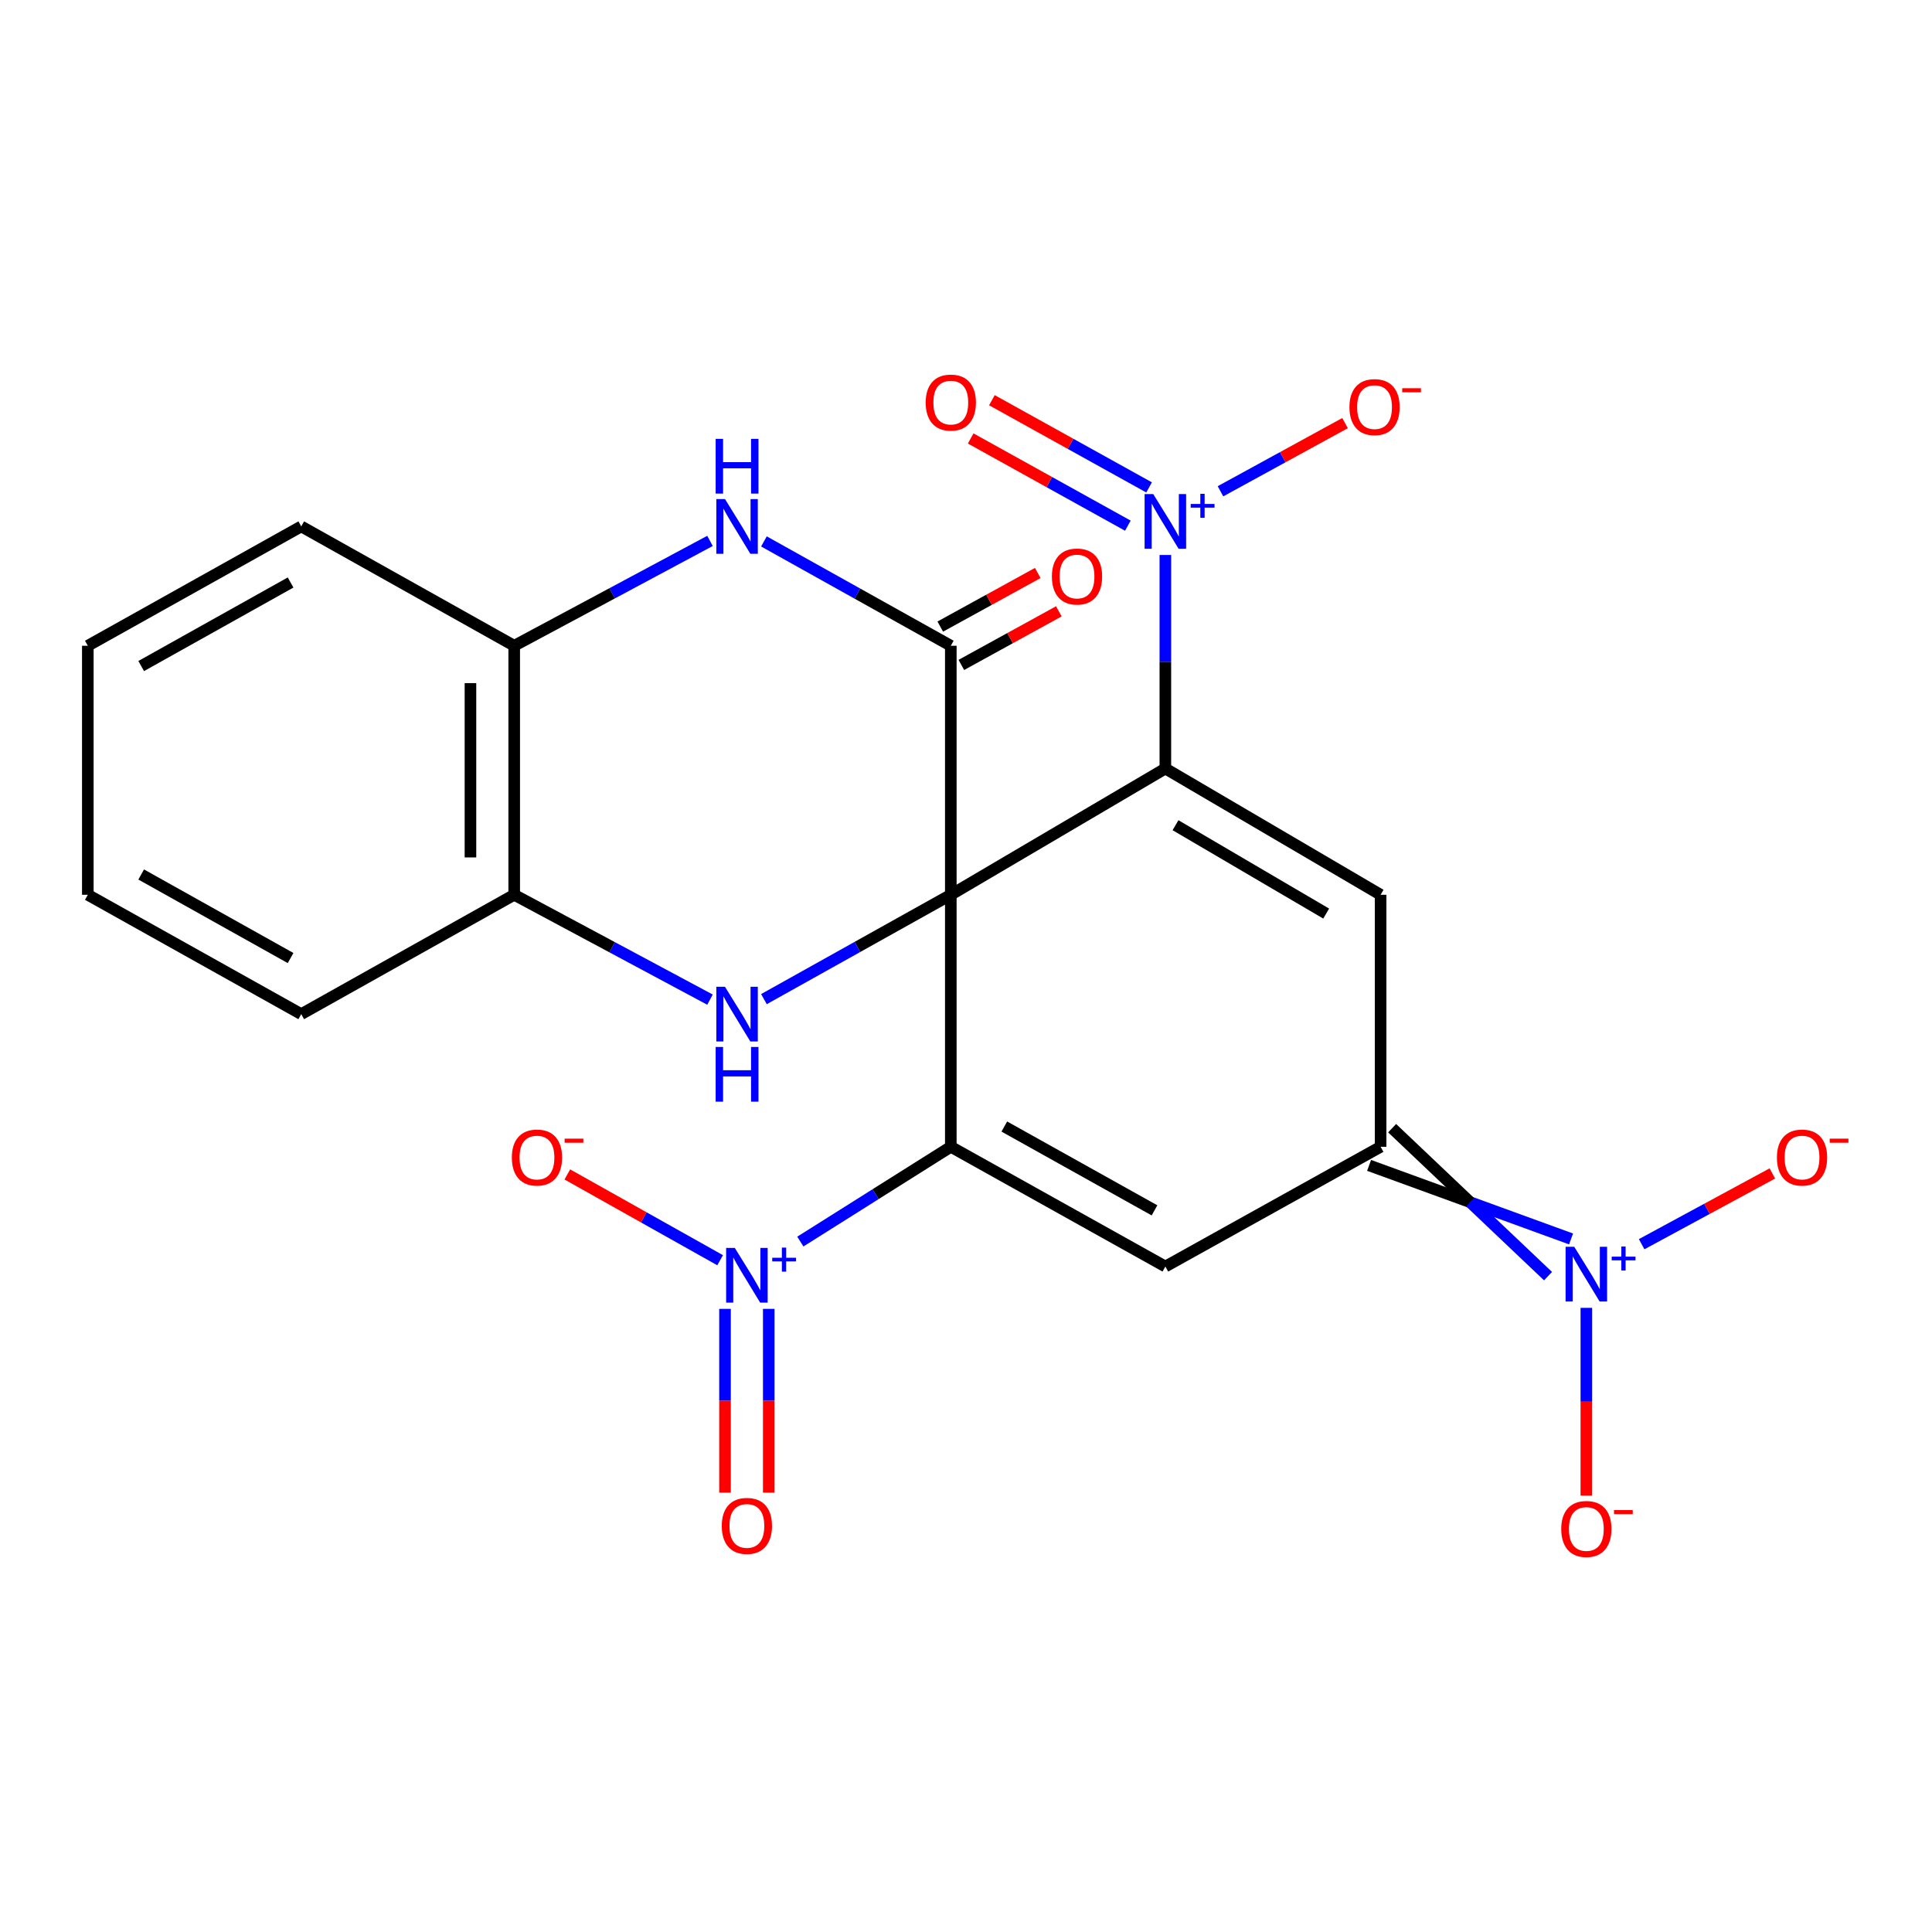 <?xml version='1.0' encoding='iso-8859-1'?>
<svg version='1.1' baseProfile='full'
              xmlns='http://www.w3.org/2000/svg'
                      xmlns:rdkit='http://www.rdkit.org/xml'
                      xmlns:xlink='http://www.w3.org/1999/xlink'
                  xml:space='preserve'
width='1000px' height='1000px' viewBox='0 0 1000 1000'>
<!-- END OF HEADER -->
<rect style='opacity:1.0;fill:#FFFFFF;stroke:none' width='1000' height='1000' x='0' y='0'> </rect>
<path class='bond-0' d='M 492.138,463.136 L 492.138,593.573' style='fill:none;fill-rule:evenodd;stroke:#000000;stroke-width:6px;stroke-linecap:butt;stroke-linejoin:miter;stroke-opacity:1' />
<path class='bond-1' d='M 492.138,463.136 L 603.186,397.786' style='fill:none;fill-rule:evenodd;stroke:#000000;stroke-width:6px;stroke-linecap:butt;stroke-linejoin:miter;stroke-opacity:1' />
<path class='bond-2' d='M 492.138,463.136 L 492.138,334.247' style='fill:none;fill-rule:evenodd;stroke:#000000;stroke-width:6px;stroke-linecap:butt;stroke-linejoin:miter;stroke-opacity:1' />
<path class='bond-5' d='M 492.138,463.136 L 443.775,490.142' style='fill:none;fill-rule:evenodd;stroke:#000000;stroke-width:6px;stroke-linecap:butt;stroke-linejoin:miter;stroke-opacity:1' />
<path class='bond-5' d='M 443.775,490.142 L 395.413,517.148' style='fill:none;fill-rule:evenodd;stroke:#0000FF;stroke-width:6px;stroke-linecap:butt;stroke-linejoin:miter;stroke-opacity:1' />
<path class='bond-4' d='M 492.138,593.573 L 603.186,655.552' style='fill:none;fill-rule:evenodd;stroke:#000000;stroke-width:6px;stroke-linecap:butt;stroke-linejoin:miter;stroke-opacity:1' />
<path class='bond-4' d='M 519.832,583.094 L 597.566,626.479' style='fill:none;fill-rule:evenodd;stroke:#000000;stroke-width:6px;stroke-linecap:butt;stroke-linejoin:miter;stroke-opacity:1' />
<path class='bond-7' d='M 492.138,593.573 L 453.195,618.107' style='fill:none;fill-rule:evenodd;stroke:#000000;stroke-width:6px;stroke-linecap:butt;stroke-linejoin:miter;stroke-opacity:1' />
<path class='bond-7' d='M 453.195,618.107 L 414.251,642.641' style='fill:none;fill-rule:evenodd;stroke:#0000FF;stroke-width:6px;stroke-linecap:butt;stroke-linejoin:miter;stroke-opacity:1' />
<path class='bond-3' d='M 603.186,397.786 L 714.599,463.136' style='fill:none;fill-rule:evenodd;stroke:#000000;stroke-width:6px;stroke-linecap:butt;stroke-linejoin:miter;stroke-opacity:1' />
<path class='bond-3' d='M 608.439,427.123 L 686.428,472.869' style='fill:none;fill-rule:evenodd;stroke:#000000;stroke-width:6px;stroke-linecap:butt;stroke-linejoin:miter;stroke-opacity:1' />
<path class='bond-6' d='M 603.186,397.786 L 603.186,342.523' style='fill:none;fill-rule:evenodd;stroke:#000000;stroke-width:6px;stroke-linecap:butt;stroke-linejoin:miter;stroke-opacity:1' />
<path class='bond-6' d='M 603.186,342.523 L 603.186,287.26' style='fill:none;fill-rule:evenodd;stroke:#0000FF;stroke-width:6px;stroke-linecap:butt;stroke-linejoin:miter;stroke-opacity:1' />
<path class='bond-10' d='M 492.138,334.247 L 443.775,307.242' style='fill:none;fill-rule:evenodd;stroke:#000000;stroke-width:6px;stroke-linecap:butt;stroke-linejoin:miter;stroke-opacity:1' />
<path class='bond-10' d='M 443.775,307.242 L 395.413,280.236' style='fill:none;fill-rule:evenodd;stroke:#0000FF;stroke-width:6px;stroke-linecap:butt;stroke-linejoin:miter;stroke-opacity:1' />
<path class='bond-17' d='M 497.594,344.17 L 522.825,330.296' style='fill:none;fill-rule:evenodd;stroke:#000000;stroke-width:6px;stroke-linecap:butt;stroke-linejoin:miter;stroke-opacity:1' />
<path class='bond-17' d='M 522.825,330.296 L 548.056,316.422' style='fill:none;fill-rule:evenodd;stroke:#FF0000;stroke-width:6px;stroke-linecap:butt;stroke-linejoin:miter;stroke-opacity:1' />
<path class='bond-17' d='M 486.682,324.325 L 511.912,310.451' style='fill:none;fill-rule:evenodd;stroke:#000000;stroke-width:6px;stroke-linecap:butt;stroke-linejoin:miter;stroke-opacity:1' />
<path class='bond-17' d='M 511.912,310.451 L 537.143,296.577' style='fill:none;fill-rule:evenodd;stroke:#FF0000;stroke-width:6px;stroke-linecap:butt;stroke-linejoin:miter;stroke-opacity:1' />
<path class='bond-8' d='M 714.599,463.136 L 714.599,593.573' style='fill:none;fill-rule:evenodd;stroke:#000000;stroke-width:6px;stroke-linecap:butt;stroke-linejoin:miter;stroke-opacity:1' />
<path class='bond-25' d='M 603.186,655.552 L 714.599,593.573' style='fill:none;fill-rule:evenodd;stroke:#000000;stroke-width:6px;stroke-linecap:butt;stroke-linejoin:miter;stroke-opacity:1' />
<path class='bond-11' d='M 367.494,517.41 L 316.824,490.273' style='fill:none;fill-rule:evenodd;stroke:#0000FF;stroke-width:6px;stroke-linecap:butt;stroke-linejoin:miter;stroke-opacity:1' />
<path class='bond-11' d='M 316.824,490.273 L 266.154,463.136' style='fill:none;fill-rule:evenodd;stroke:#000000;stroke-width:6px;stroke-linecap:butt;stroke-linejoin:miter;stroke-opacity:1' />
<path class='bond-13' d='M 631.717,254.289 L 663.955,236.645' style='fill:none;fill-rule:evenodd;stroke:#0000FF;stroke-width:6px;stroke-linecap:butt;stroke-linejoin:miter;stroke-opacity:1' />
<path class='bond-13' d='M 663.955,236.645 L 696.193,219.001' style='fill:none;fill-rule:evenodd;stroke:#FF0000;stroke-width:6px;stroke-linecap:butt;stroke-linejoin:miter;stroke-opacity:1' />
<path class='bond-19' d='M 594.765,252.281 L 554.087,229.711' style='fill:none;fill-rule:evenodd;stroke:#0000FF;stroke-width:6px;stroke-linecap:butt;stroke-linejoin:miter;stroke-opacity:1' />
<path class='bond-19' d='M 554.087,229.711 L 513.409,207.142' style='fill:none;fill-rule:evenodd;stroke:#FF0000;stroke-width:6px;stroke-linecap:butt;stroke-linejoin:miter;stroke-opacity:1' />
<path class='bond-19' d='M 583.777,272.084 L 543.099,249.515' style='fill:none;fill-rule:evenodd;stroke:#0000FF;stroke-width:6px;stroke-linecap:butt;stroke-linejoin:miter;stroke-opacity:1' />
<path class='bond-19' d='M 543.099,249.515 L 502.421,226.945' style='fill:none;fill-rule:evenodd;stroke:#FF0000;stroke-width:6px;stroke-linecap:butt;stroke-linejoin:miter;stroke-opacity:1' />
<path class='bond-14' d='M 372.733,652.289 L 333.191,630.087' style='fill:none;fill-rule:evenodd;stroke:#0000FF;stroke-width:6px;stroke-linecap:butt;stroke-linejoin:miter;stroke-opacity:1' />
<path class='bond-14' d='M 333.191,630.087 L 293.649,607.884' style='fill:none;fill-rule:evenodd;stroke:#FF0000;stroke-width:6px;stroke-linecap:butt;stroke-linejoin:miter;stroke-opacity:1' />
<path class='bond-18' d='M 375.264,677.47 L 375.264,725.034' style='fill:none;fill-rule:evenodd;stroke:#0000FF;stroke-width:6px;stroke-linecap:butt;stroke-linejoin:miter;stroke-opacity:1' />
<path class='bond-18' d='M 375.264,725.034 L 375.264,772.599' style='fill:none;fill-rule:evenodd;stroke:#FF0000;stroke-width:6px;stroke-linecap:butt;stroke-linejoin:miter;stroke-opacity:1' />
<path class='bond-18' d='M 397.912,677.47 L 397.912,725.034' style='fill:none;fill-rule:evenodd;stroke:#0000FF;stroke-width:6px;stroke-linecap:butt;stroke-linejoin:miter;stroke-opacity:1' />
<path class='bond-18' d='M 397.912,725.034 L 397.912,772.599' style='fill:none;fill-rule:evenodd;stroke:#FF0000;stroke-width:6px;stroke-linecap:butt;stroke-linejoin:miter;stroke-opacity:1' />
<path class='bond-9' d='M 708.639,603.202 L 760.91,622.239' style='fill:none;fill-rule:evenodd;stroke:#000000;stroke-width:6px;stroke-linecap:butt;stroke-linejoin:miter;stroke-opacity:1' />
<path class='bond-9' d='M 760.91,622.239 L 813.181,641.276' style='fill:none;fill-rule:evenodd;stroke:#0000FF;stroke-width:6px;stroke-linecap:butt;stroke-linejoin:miter;stroke-opacity:1' />
<path class='bond-9' d='M 720.559,583.945 L 760.91,622.239' style='fill:none;fill-rule:evenodd;stroke:#000000;stroke-width:6px;stroke-linecap:butt;stroke-linejoin:miter;stroke-opacity:1' />
<path class='bond-9' d='M 760.91,622.239 L 801.261,660.532' style='fill:none;fill-rule:evenodd;stroke:#0000FF;stroke-width:6px;stroke-linecap:butt;stroke-linejoin:miter;stroke-opacity:1' />
<path class='bond-15' d='M 821.092,676.945 L 821.092,725.538' style='fill:none;fill-rule:evenodd;stroke:#0000FF;stroke-width:6px;stroke-linecap:butt;stroke-linejoin:miter;stroke-opacity:1' />
<path class='bond-15' d='M 821.092,725.538 L 821.092,774.131' style='fill:none;fill-rule:evenodd;stroke:#FF0000;stroke-width:6px;stroke-linecap:butt;stroke-linejoin:miter;stroke-opacity:1' />
<path class='bond-16' d='M 849.711,643.999 L 883.541,625.686' style='fill:none;fill-rule:evenodd;stroke:#0000FF;stroke-width:6px;stroke-linecap:butt;stroke-linejoin:miter;stroke-opacity:1' />
<path class='bond-16' d='M 883.541,625.686 L 917.371,607.373' style='fill:none;fill-rule:evenodd;stroke:#FF0000;stroke-width:6px;stroke-linecap:butt;stroke-linejoin:miter;stroke-opacity:1' />
<path class='bond-24' d='M 367.494,279.974 L 316.824,307.111' style='fill:none;fill-rule:evenodd;stroke:#0000FF;stroke-width:6px;stroke-linecap:butt;stroke-linejoin:miter;stroke-opacity:1' />
<path class='bond-24' d='M 316.824,307.111 L 266.154,334.247' style='fill:none;fill-rule:evenodd;stroke:#000000;stroke-width:6px;stroke-linecap:butt;stroke-linejoin:miter;stroke-opacity:1' />
<path class='bond-12' d='M 266.154,463.136 L 266.154,334.247' style='fill:none;fill-rule:evenodd;stroke:#000000;stroke-width:6px;stroke-linecap:butt;stroke-linejoin:miter;stroke-opacity:1' />
<path class='bond-12' d='M 243.507,443.803 L 243.507,353.581' style='fill:none;fill-rule:evenodd;stroke:#000000;stroke-width:6px;stroke-linecap:butt;stroke-linejoin:miter;stroke-opacity:1' />
<path class='bond-20' d='M 266.154,463.136 L 155.924,524.914' style='fill:none;fill-rule:evenodd;stroke:#000000;stroke-width:6px;stroke-linecap:butt;stroke-linejoin:miter;stroke-opacity:1' />
<path class='bond-21' d='M 266.154,334.247 L 155.924,272.47' style='fill:none;fill-rule:evenodd;stroke:#000000;stroke-width:6px;stroke-linecap:butt;stroke-linejoin:miter;stroke-opacity:1' />
<path class='bond-22' d='M 155.924,524.914 L 45.455,463.136' style='fill:none;fill-rule:evenodd;stroke:#000000;stroke-width:6px;stroke-linecap:butt;stroke-linejoin:miter;stroke-opacity:1' />
<path class='bond-22' d='M 150.407,495.88 L 73.079,452.636' style='fill:none;fill-rule:evenodd;stroke:#000000;stroke-width:6px;stroke-linecap:butt;stroke-linejoin:miter;stroke-opacity:1' />
<path class='bond-26' d='M 155.924,272.47 L 45.455,334.247' style='fill:none;fill-rule:evenodd;stroke:#000000;stroke-width:6px;stroke-linecap:butt;stroke-linejoin:miter;stroke-opacity:1' />
<path class='bond-26' d='M 150.407,301.503 L 73.079,344.747' style='fill:none;fill-rule:evenodd;stroke:#000000;stroke-width:6px;stroke-linecap:butt;stroke-linejoin:miter;stroke-opacity:1' />
<path class='bond-23' d='M 45.455,463.136 L 45.455,334.247' style='fill:none;fill-rule:evenodd;stroke:#000000;stroke-width:6px;stroke-linecap:butt;stroke-linejoin:miter;stroke-opacity:1' />
<path  class='atom-6' d='M 375.245 510.754
L 384.525 525.754
Q 385.445 527.234, 386.925 529.914
Q 388.405 532.594, 388.485 532.754
L 388.485 510.754
L 392.245 510.754
L 392.245 539.074
L 388.365 539.074
L 378.405 522.674
Q 377.245 520.754, 376.005 518.554
Q 374.805 516.354, 374.445 515.674
L 374.445 539.074
L 370.765 539.074
L 370.765 510.754
L 375.245 510.754
' fill='#0000FF'/>
<path  class='atom-6' d='M 370.425 541.906
L 374.265 541.906
L 374.265 553.946
L 388.745 553.946
L 388.745 541.906
L 392.585 541.906
L 392.585 570.226
L 388.745 570.226
L 388.745 557.146
L 374.265 557.146
L 374.265 570.226
L 370.425 570.226
L 370.425 541.906
' fill='#0000FF'/>
<path  class='atom-7' d='M 596.926 255.743
L 606.206 270.743
Q 607.126 272.223, 608.606 274.903
Q 610.086 277.583, 610.166 277.743
L 610.166 255.743
L 613.926 255.743
L 613.926 284.063
L 610.046 284.063
L 600.086 267.663
Q 598.926 265.743, 597.686 263.543
Q 596.486 261.343, 596.126 260.663
L 596.126 284.063
L 592.446 284.063
L 592.446 255.743
L 596.926 255.743
' fill='#0000FF'/>
<path  class='atom-7' d='M 616.302 260.848
L 621.292 260.848
L 621.292 255.594
L 623.509 255.594
L 623.509 260.848
L 628.631 260.848
L 628.631 262.749
L 623.509 262.749
L 623.509 268.029
L 621.292 268.029
L 621.292 262.749
L 616.302 262.749
L 616.302 260.848
' fill='#0000FF'/>
<path  class='atom-8' d='M 380.328 645.909
L 389.608 660.909
Q 390.528 662.389, 392.008 665.069
Q 393.488 667.749, 393.568 667.909
L 393.568 645.909
L 397.328 645.909
L 397.328 674.229
L 393.448 674.229
L 383.488 657.829
Q 382.328 655.909, 381.088 653.709
Q 379.888 651.509, 379.528 650.829
L 379.528 674.229
L 375.848 674.229
L 375.848 645.909
L 380.328 645.909
' fill='#0000FF'/>
<path  class='atom-8' d='M 399.704 651.013
L 404.694 651.013
L 404.694 645.76
L 406.911 645.76
L 406.911 651.013
L 412.033 651.013
L 412.033 652.914
L 406.911 652.914
L 406.911 658.194
L 404.694 658.194
L 404.694 652.914
L 399.704 652.914
L 399.704 651.013
' fill='#0000FF'/>
<path  class='atom-10' d='M 814.832 645.33
L 824.112 660.33
Q 825.032 661.81, 826.512 664.49
Q 827.992 667.17, 828.072 667.33
L 828.072 645.33
L 831.832 645.33
L 831.832 673.65
L 827.952 673.65
L 817.992 657.25
Q 816.832 655.33, 815.592 653.13
Q 814.392 650.93, 814.032 650.25
L 814.032 673.65
L 810.352 673.65
L 810.352 645.33
L 814.832 645.33
' fill='#0000FF'/>
<path  class='atom-10' d='M 834.208 650.435
L 839.198 650.435
L 839.198 645.181
L 841.415 645.181
L 841.415 650.435
L 846.537 650.435
L 846.537 652.335
L 841.415 652.335
L 841.415 657.615
L 839.198 657.615
L 839.198 652.335
L 834.208 652.335
L 834.208 650.435
' fill='#0000FF'/>
<path  class='atom-11' d='M 375.245 258.31
L 384.525 273.31
Q 385.445 274.79, 386.925 277.47
Q 388.405 280.15, 388.485 280.31
L 388.485 258.31
L 392.245 258.31
L 392.245 286.63
L 388.365 286.63
L 378.405 270.23
Q 377.245 268.31, 376.005 266.11
Q 374.805 263.91, 374.445 263.23
L 374.445 286.63
L 370.765 286.63
L 370.765 258.31
L 375.245 258.31
' fill='#0000FF'/>
<path  class='atom-11' d='M 370.425 227.158
L 374.265 227.158
L 374.265 239.198
L 388.745 239.198
L 388.745 227.158
L 392.585 227.158
L 392.585 255.478
L 388.745 255.478
L 388.745 242.398
L 374.265 242.398
L 374.265 255.478
L 370.425 255.478
L 370.425 227.158
' fill='#0000FF'/>
<path  class='atom-14' d='M 698.466 210.722
Q 698.466 203.922, 701.826 200.122
Q 705.186 196.322, 711.466 196.322
Q 717.746 196.322, 721.106 200.122
Q 724.466 203.922, 724.466 210.722
Q 724.466 217.602, 721.066 221.522
Q 717.666 225.402, 711.466 225.402
Q 705.226 225.402, 701.826 221.522
Q 698.466 217.642, 698.466 210.722
M 711.466 222.202
Q 715.786 222.202, 718.106 219.322
Q 720.466 216.402, 720.466 210.722
Q 720.466 205.162, 718.106 202.362
Q 715.786 199.522, 711.466 199.522
Q 707.146 199.522, 704.786 202.322
Q 702.466 205.122, 702.466 210.722
Q 702.466 216.442, 704.786 219.322
Q 707.146 222.202, 711.466 222.202
' fill='#FF0000'/>
<path  class='atom-14' d='M 725.786 200.945
L 735.475 200.945
L 735.475 203.057
L 725.786 203.057
L 725.786 200.945
' fill='#FF0000'/>
<path  class='atom-15' d='M 264.931 599.139
Q 264.931 592.339, 268.291 588.539
Q 271.651 584.739, 277.931 584.739
Q 284.211 584.739, 287.571 588.539
Q 290.931 592.339, 290.931 599.139
Q 290.931 606.019, 287.531 609.939
Q 284.131 613.819, 277.931 613.819
Q 271.691 613.819, 268.291 609.939
Q 264.931 606.059, 264.931 599.139
M 277.931 610.619
Q 282.251 610.619, 284.571 607.739
Q 286.931 604.819, 286.931 599.139
Q 286.931 593.579, 284.571 590.779
Q 282.251 587.939, 277.931 587.939
Q 273.611 587.939, 271.251 590.739
Q 268.931 593.539, 268.931 599.139
Q 268.931 604.859, 271.251 607.739
Q 273.611 610.619, 277.931 610.619
' fill='#FF0000'/>
<path  class='atom-15' d='M 292.251 589.361
L 301.939 589.361
L 301.939 591.473
L 292.251 591.473
L 292.251 589.361
' fill='#FF0000'/>
<path  class='atom-16' d='M 808.092 791.391
Q 808.092 784.591, 811.452 780.791
Q 814.812 776.991, 821.092 776.991
Q 827.372 776.991, 830.732 780.791
Q 834.092 784.591, 834.092 791.391
Q 834.092 798.271, 830.692 802.191
Q 827.292 806.071, 821.092 806.071
Q 814.852 806.071, 811.452 802.191
Q 808.092 798.311, 808.092 791.391
M 821.092 802.871
Q 825.412 802.871, 827.732 799.991
Q 830.092 797.071, 830.092 791.391
Q 830.092 785.831, 827.732 783.031
Q 825.412 780.191, 821.092 780.191
Q 816.772 780.191, 814.412 782.991
Q 812.092 785.791, 812.092 791.391
Q 812.092 797.111, 814.412 799.991
Q 816.772 802.871, 821.092 802.871
' fill='#FF0000'/>
<path  class='atom-16' d='M 835.412 781.613
L 845.101 781.613
L 845.101 783.725
L 835.412 783.725
L 835.412 781.613
' fill='#FF0000'/>
<path  class='atom-17' d='M 919.732 599.139
Q 919.732 592.339, 923.092 588.539
Q 926.452 584.739, 932.732 584.739
Q 939.012 584.739, 942.372 588.539
Q 945.732 592.339, 945.732 599.139
Q 945.732 606.019, 942.332 609.939
Q 938.932 613.819, 932.732 613.819
Q 926.492 613.819, 923.092 609.939
Q 919.732 606.059, 919.732 599.139
M 932.732 610.619
Q 937.052 610.619, 939.372 607.739
Q 941.732 604.819, 941.732 599.139
Q 941.732 593.579, 939.372 590.779
Q 937.052 587.939, 932.732 587.939
Q 928.412 587.939, 926.052 590.739
Q 923.732 593.539, 923.732 599.139
Q 923.732 604.859, 926.052 607.739
Q 928.412 610.619, 932.732 610.619
' fill='#FF0000'/>
<path  class='atom-17' d='M 947.052 589.361
L 956.74 589.361
L 956.74 591.473
L 947.052 591.473
L 947.052 589.361
' fill='#FF0000'/>
<path  class='atom-18' d='M 544.463 298.406
Q 544.463 291.606, 547.823 287.806
Q 551.183 284.006, 557.463 284.006
Q 563.743 284.006, 567.103 287.806
Q 570.463 291.606, 570.463 298.406
Q 570.463 305.286, 567.063 309.206
Q 563.663 313.086, 557.463 313.086
Q 551.223 313.086, 547.823 309.206
Q 544.463 305.326, 544.463 298.406
M 557.463 309.886
Q 561.783 309.886, 564.103 307.006
Q 566.463 304.086, 566.463 298.406
Q 566.463 292.846, 564.103 290.046
Q 561.783 287.206, 557.463 287.206
Q 553.143 287.206, 550.783 290.006
Q 548.463 292.806, 548.463 298.406
Q 548.463 304.126, 550.783 307.006
Q 553.143 309.886, 557.463 309.886
' fill='#FF0000'/>
<path  class='atom-19' d='M 373.588 789.805
Q 373.588 783.005, 376.948 779.205
Q 380.308 775.405, 386.588 775.405
Q 392.868 775.405, 396.228 779.205
Q 399.588 783.005, 399.588 789.805
Q 399.588 796.685, 396.188 800.605
Q 392.788 804.485, 386.588 804.485
Q 380.348 804.485, 376.948 800.605
Q 373.588 796.725, 373.588 789.805
M 386.588 801.285
Q 390.908 801.285, 393.228 798.405
Q 395.588 795.485, 395.588 789.805
Q 395.588 784.245, 393.228 781.445
Q 390.908 778.605, 386.588 778.605
Q 382.268 778.605, 379.908 781.405
Q 377.588 784.205, 377.588 789.805
Q 377.588 795.525, 379.908 798.405
Q 382.268 801.285, 386.588 801.285
' fill='#FF0000'/>
<path  class='atom-20' d='M 479.138 208.37
Q 479.138 201.57, 482.498 197.77
Q 485.858 193.97, 492.138 193.97
Q 498.418 193.97, 501.778 197.77
Q 505.138 201.57, 505.138 208.37
Q 505.138 215.25, 501.738 219.17
Q 498.338 223.05, 492.138 223.05
Q 485.898 223.05, 482.498 219.17
Q 479.138 215.29, 479.138 208.37
M 492.138 219.85
Q 496.458 219.85, 498.778 216.97
Q 501.138 214.05, 501.138 208.37
Q 501.138 202.81, 498.778 200.01
Q 496.458 197.17, 492.138 197.17
Q 487.818 197.17, 485.458 199.97
Q 483.138 202.77, 483.138 208.37
Q 483.138 214.09, 485.458 216.97
Q 487.818 219.85, 492.138 219.85
' fill='#FF0000'/>
</svg>
